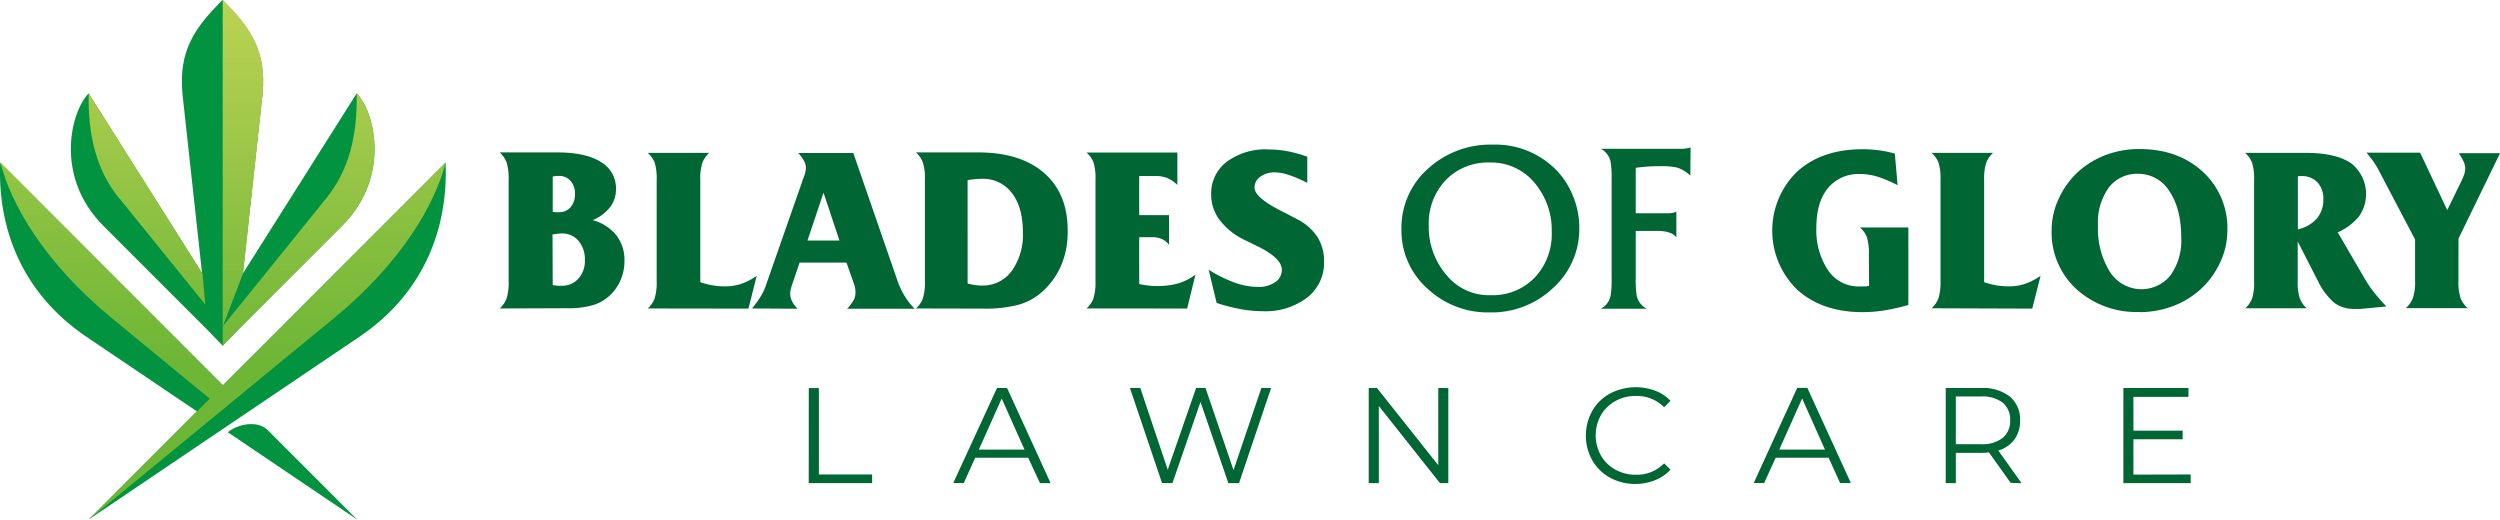 <svg id="Layer_1" data-name="Layer 1" xmlns="http://www.w3.org/2000/svg" xmlns:xlink="http://www.w3.org/1999/xlink" viewBox="0 0 495.19 102.93"><defs><style>.cls-1{fill:none;clip-rule:evenodd;}.cls-2{fill:#029340;fill-rule:evenodd;}.cls-3{clip-path:url(#clip-path);}.cls-4{fill:url(#linear-gradient);}.cls-5{clip-path:url(#clip-path-2);}.cls-6{fill:url(#linear-gradient-2);}.cls-7{fill:#063;}</style><clipPath id="clip-path" transform="translate(-152.52 -148.39)"><path class="cls-1" d="M240.78,180.6c-2,8-8.58,19.7-22.05,30.76l-48.67,40,24-24-19.45-16c-13.46-11.06-20-22.73-22-30.76l44.11,44.11Z"/></clipPath><linearGradient id="linear-gradient" x1="44.15" y1="72.01" x2="44.16" y2="-26.8" gradientUnits="userSpaceOnUse"><stop offset="0" stop-color="#6eb636"/><stop offset="1" stop-color="#ced95b"/></linearGradient><clipPath id="clip-path-2" transform="translate(-152.52 -148.39)"><path class="cls-1" d="M176.12,187.63l17.06,21.09-.55-6.16-22.55-35.67c-.14,8.35,1.51,15.14,6,20.74m20.55,29.24,3-3.11,20.6-20.6c9.87-9.86,6.41-22.8,2.94-26.27.15,8.35-1.5,15.14-6,20.74L196.67,213l4-10.48,3.9-35.67c.75-8.47-2.43-13-7.94-18.5v68.48Z"/></clipPath><linearGradient id="linear-gradient-2" x1="47.54" y1="71.64" x2="47.54" y2="-16.74" xlink:href="#linear-gradient"/></defs><path class="cls-2" d="M197.63,234l25.65,17.32-17.76-17.76c-2-1.95-5.86-1.21-7.89.44m-45.07-53.4c-.55,12.71,4.08,25.73,17.09,34.51l22.74,15.35,5-5Z" transform="translate(-152.52 -148.39)"/><path class="cls-2" d="M240.78,180.6c.55,12.71-4.09,25.73-17.09,34.51l-53.63,36.21Z" transform="translate(-152.52 -148.39)"/><g class="cls-3"><rect class="cls-4" x="0.04" y="32.21" width="88.21" height="70.72"/></g><path class="cls-2" d="M170.08,166.89c-3.46,3.47-6.92,16.41,2.95,26.27l20.6,20.6,3,3.11,3-3.11,20.6-20.6c9.87-9.86,6.41-22.8,2.94-26.27l-22.54,35.67,3.9-35.67c.75-8.47-2.43-13-7.94-18.5-5.51,5.51-8.69,10-7.94,18.5l3.9,35.67Z" transform="translate(-152.52 -148.39)"/><g class="cls-5"><rect class="cls-6" x="17.42" width="60.23" height="68.48"/></g><path class="cls-7" d="M487.34,183.17a7,7,0,0,0-2.64-1.59,14,14,0,0,0-3.18-.27,33.45,33.45,0,0,0-5,.32v9h6.41a3.9,3.9,0,0,0,1.64-.31v5.09c-.64-.85-1.9-1.28-3.78-1.28h-4.27v9.29a20.31,20.31,0,0,0,.18,3.45,3.78,3.78,0,0,0,2,2.67h-9.09a3.76,3.76,0,0,0,1.95-2.68,20.31,20.31,0,0,0,.18-3.45V184a20.46,20.46,0,0,0-.18-3.46,3.78,3.78,0,0,0-1.95-2.68h15.95a5.54,5.54,0,0,0,1.82-.27Zm-27.46,11.12a14.45,14.45,0,0,0-3.27-9.53,11.19,11.19,0,0,0-9.05-4.18,11.6,11.6,0,0,0-8.66,3.47,12.47,12.47,0,0,0-3.38,9.06,14.64,14.64,0,0,0,3.86,10.16,10.79,10.79,0,0,0,8.41,3.59,11.57,11.57,0,0,0,8.73-3.5A12.54,12.54,0,0,0,459.88,194.29Zm5.46-.8a15.73,15.73,0,0,1-5.16,11.91,17.62,17.62,0,0,1-12.57,4.87,17.44,17.44,0,0,1-12.41-4.78,15.35,15.35,0,0,1-5.09-11.63,15.63,15.63,0,0,1,5.2-12,18.33,18.33,0,0,1,12.94-4.82,16.82,16.82,0,0,1,12.22,4.73,15.38,15.38,0,0,1,3.57,5.32A16.41,16.41,0,0,1,465.34,193.49ZM639.48,204a10.42,10.42,0,0,0,.41,3.42,5.27,5.27,0,0,0,1.41,2H629.07a5.55,5.55,0,0,0,1.39-2,10.32,10.32,0,0,0,.43-3.42v-8.17l-7.16-13.64a17.14,17.14,0,0,0-1.1-1.81c-.42-.59-.88-1.17-1.38-1.75h10.64L637.26,190l2.48-5.08a16.12,16.12,0,0,0,.88-2,3.92,3.92,0,0,0,.21-1.17,3.37,3.37,0,0,0-.3-1.29,10.8,10.8,0,0,0-1-1.73h8.19l-8.23,16.91Zm-31.81-10.18a7,7,0,0,0,3.76-2.15,5.72,5.72,0,0,0,1.29-3.8,4.66,4.66,0,0,0-1.17-3.36,4.16,4.16,0,0,0-3.19-1.24h-.42l-.27.06Zm1.78,15.63H597.26a5,5,0,0,0,1.37-2A10.74,10.74,0,0,0,599,204V184.09a10.58,10.58,0,0,0-.41-3.51,5.12,5.12,0,0,0-1.37-1.91h12c4,0,7,.69,9,2.06a7.74,7.74,0,0,1,1.6,10.47,11.22,11.22,0,0,1-4.25,3.21l5.56,9.54a23.28,23.28,0,0,0,1.74,2.49c.69.86,1.47,1.75,2.35,2.65l-5.11.49-.48,0h-.76a6.48,6.48,0,0,1-4-1.22,13.18,13.18,0,0,1-3.23-4.33l-4-7.81V204a10.74,10.74,0,0,0,.41,3.48A5.37,5.37,0,0,0,609.45,209.49Zm-41.37-16.44a16.17,16.17,0,0,0,2.34,9.19,7.4,7.4,0,0,0,12,.76,11.83,11.83,0,0,0,2.15-7.51q0-5.73-2.35-9.18a7.18,7.18,0,0,0-6.19-3.45,7,7,0,0,0-5.81,2.72A11.81,11.81,0,0,0,568.08,193.05Zm8.23,17.17a17.64,17.64,0,0,1-12.53-4.55A15.2,15.2,0,0,1,558.9,194a14.67,14.67,0,0,1,1.43-6.31,16.44,16.44,0,0,1,4-5.43,17.08,17.08,0,0,1,5.46-3.23,18.65,18.65,0,0,1,6.47-1.12q7.7,0,12.58,4.5a15.11,15.11,0,0,1,4.87,11.63,14.9,14.9,0,0,1-1.45,6.36,16.38,16.38,0,0,1-4,5.41,16.76,16.76,0,0,1-5.44,3.25A18.83,18.83,0,0,1,576.31,210.22Zm-41.19-.73a5.14,5.14,0,0,0,1.37-2,11,11,0,0,0,.4-3.47V184.09a10.93,10.93,0,0,0-.4-3.51,5.24,5.24,0,0,0-1.37-1.91H547.3a5.15,5.15,0,0,0-1.37,2,10.51,10.51,0,0,0-.4,3.45v20.17a16.35,16.35,0,0,0,2.5.63,15.43,15.43,0,0,0,2.44.19,9.64,9.64,0,0,0,3.16-.5,12.24,12.24,0,0,0,3.08-1.59l-1.65,6.5ZM522.7,198.86a11,11,0,0,0-.4-3.51,4.9,4.9,0,0,0-1.37-1.9h9.59V208.8a42,42,0,0,1-4.73,1.07,28.42,28.42,0,0,1-4.31.35q-8.09,0-13-4.48a16.3,16.3,0,0,1,0-23.35q4.91-4.44,12.94-4.44a24.91,24.91,0,0,1,3.26.21,21.89,21.89,0,0,1,3.16.65l.55,6.27a23.85,23.85,0,0,0-4-1.7,11.76,11.76,0,0,0-3.4-.52,7.84,7.84,0,0,0-6.39,2.78q-2.29,2.79-2.3,7.76a14.25,14.25,0,0,0,2.32,8.53,7.28,7.28,0,0,0,6.18,3.2c.36,0,.7,0,1,0s.63-.07.94-.12Zm-130.78,2.95a27,27,0,0,0,5.29,2.61,13.71,13.71,0,0,0,4.53.8,5.63,5.63,0,0,0,3.38-.95,2.87,2.87,0,0,0,1.3-2.45c0-1.57-1.71-3.18-5.12-4.8-1-.49-1.81-.88-2.37-1.16a13.34,13.34,0,0,1-4.85-3.93,8.35,8.35,0,0,1-1.66-5,7.9,7.9,0,0,1,3.08-6.49,12.84,12.84,0,0,1,8.24-2.45,20.85,20.85,0,0,1,3.78.35,27,27,0,0,1,3.94,1.09v5.19a25.4,25.4,0,0,0-3.67-1.58,8.8,8.8,0,0,0-2.72-.51,4.69,4.69,0,0,0-2.92.87,2.59,2.59,0,0,0-1.14,2.15c0,1.29,1.76,2.84,5.3,4.63,1.4.71,2.49,1.28,3.29,1.7a10.46,10.46,0,0,1,3.91,3.51,9,9,0,0,1,1.27,4.86,8.68,8.68,0,0,1-3.34,7.08,13.57,13.57,0,0,1-8.79,2.7,23.87,23.87,0,0,1-4.4-.41,36.86,36.86,0,0,1-4.74-1.22Zm-24.19,7.68a5.06,5.06,0,0,0,1.38-2,11.07,11.07,0,0,0,.4-3.47v-20a10.9,10.9,0,0,0-.4-3.5,5.15,5.15,0,0,0-1.38-1.91h18v6.41a7.12,7.12,0,0,0-2-1.37,6.4,6.4,0,0,0-2.4-.4h-3.16V191h5.91v5.91a3.49,3.49,0,0,0-1.37-1.15,4.6,4.6,0,0,0-1.94-.39h-2.6v9.28c.73.15,1.36.25,1.9.31a13.85,13.85,0,0,0,1.52.09,15.3,15.3,0,0,0,4.34-.54,10.24,10.24,0,0,0,3.38-1.73l-1.64,6.72Zm-33.78,0a5,5,0,0,0,1.37-2,10.73,10.73,0,0,0,.4-3.47v-20a10.4,10.4,0,0,0-.4-3.44,5.15,5.15,0,0,0-1.37-2h12.31q8.42,0,13.1,4.1T364,194.14A16.82,16.82,0,0,1,362.7,201a14.87,14.87,0,0,1-3.94,5.35,11.67,11.67,0,0,1-4.57,2.42,25.41,25.41,0,0,1-6.75.75Zm10.23-4.94a13.88,13.88,0,0,0,1.45.3,9.55,9.55,0,0,0,1.41.1,7.07,7.07,0,0,0,5.87-2.88,12.22,12.22,0,0,0,2.22-7.67c0-3.29-.72-5.87-2.17-7.76a7.08,7.08,0,0,0-5.92-2.83,13,13,0,0,0-1.36.07,13.44,13.44,0,0,0-1.5.2Zm-42.72,4.94a17.84,17.84,0,0,0,1.7-2.32,11.15,11.15,0,0,0,1.07-2.27l7.23-20.68c0-.14.11-.32.2-.55a6.2,6.2,0,0,0,.49-2,2.84,2.84,0,0,0-.33-1.32,8.34,8.34,0,0,0-1.18-1.65h10.9L330.29,204a15.58,15.58,0,0,0,1.46,3.08,12.12,12.12,0,0,0,1.94,2.46H320.32a10.18,10.18,0,0,0,1.34-1.79,3.24,3.24,0,0,0,.31-1.38,7.21,7.21,0,0,0-.06-.84,3.71,3.71,0,0,0-.16-.69l-1.56-4.43H310.9l-1.44,4.23a11.53,11.53,0,0,0-.34,1.2,2.89,2.89,0,0,0-.08.67,3.55,3.55,0,0,0,.36,1.55,5.79,5.79,0,0,0,1.1,1.48Zm11-13.45h6.34l-3.16-9.49Zm-31.64,13.45a5.14,5.14,0,0,0,1.37-2,11,11,0,0,0,.4-3.47V184.09a10.93,10.93,0,0,0-.4-3.51,5.24,5.24,0,0,0-1.37-1.91H293a5.15,5.15,0,0,0-1.37,2,10.51,10.51,0,0,0-.4,3.45v20.17a16.35,16.35,0,0,0,2.5.63,15.43,15.43,0,0,0,2.44.19,9.64,9.64,0,0,0,3.16-.5,12.08,12.08,0,0,0,3.08-1.59l-1.64,6.5Zm-29.32,0a5.14,5.14,0,0,0,1.37-2,11,11,0,0,0,.4-3.47v-20a10.77,10.77,0,0,0-.4-3.44,5.26,5.26,0,0,0-1.37-2H262.9q5.63,0,8.63,1.89a6,6,0,0,1,3,5.39,5.75,5.75,0,0,1-1.18,3.58,8.55,8.55,0,0,1-3.45,2.56,8.93,8.93,0,0,1,4.71,3,8,8,0,0,1,1.6,5.08,9.35,9.35,0,0,1-.62,3.42,9.21,9.21,0,0,1-1.82,2.95,8.58,8.58,0,0,1-3.54,2.3,17.18,17.18,0,0,1-5.52.69Zm10.5-4.63c.38.06.73.1,1,.13s.57,0,.78,0a4.27,4.27,0,0,0,3.3-1.41,5.17,5.17,0,0,0,1.29-3.63,5.71,5.71,0,0,0-1.27-3.87,4.23,4.23,0,0,0-3.37-1.45,11,11,0,0,0-1.24.13l-.53.06Zm0-14.5.57.06a6.19,6.19,0,0,0,.67,0,2.92,2.92,0,0,0,2.31-1,4,4,0,0,0,.86-2.7,3.59,3.59,0,0,0-.87-2.48,2.83,2.83,0,0,0-2.21-1l-.51,0c-.22,0-.5.07-.82.12Z" transform="translate(-152.52 -148.39)"/><path class="cls-7" d="M586.44,242.37v1.72H573.11V225.25H586V227H575.1v6.7h9.75v1.7H575.1v7Zm-41.52-6a6.46,6.46,0,0,0,4.28-1.24,4.26,4.26,0,0,0,1.48-3.47,4.3,4.3,0,0,0-1.48-3.52,6.58,6.58,0,0,0-4.28-1.22h-5v9.45Zm5.87,7.67L546.48,238a12.09,12.09,0,0,1-1.5.09h-5.06v6h-2V225.25H545a8.5,8.5,0,0,1,5.65,1.72,5.88,5.88,0,0,1,2,4.74,6.18,6.18,0,0,1-1.12,3.73,6.24,6.24,0,0,1-3.19,2.19l4.6,6.46ZM514,237.44l-4.52-10.12-4.53,10.12Zm.73,1.62h-10.5l-2.27,5h-2.07l8.62-18.84h2l8.62,18.84H517Zm-38.23,5.19a10.34,10.34,0,0,1-5.05-1.23,9.05,9.05,0,0,1-3.53-3.44,10.06,10.06,0,0,1,0-9.82,9,9,0,0,1,3.54-3.44,11.06,11.06,0,0,1,8.94-.53,7.89,7.89,0,0,1,3,2l-1.26,1.27a7.51,7.51,0,0,0-5.57-2.24,8.13,8.13,0,0,0-4.07,1,7.43,7.43,0,0,0-2.87,2.8,8.2,8.2,0,0,0,0,8,7.43,7.43,0,0,0,2.87,2.8,8.13,8.13,0,0,0,4.07,1,7.44,7.44,0,0,0,5.57-2.26l1.26,1.26a8.12,8.12,0,0,1-3,2.06A10.39,10.39,0,0,1,476.49,244.25Zm-37.1-19v18.84h-1.65L425.63,228.8v15.29h-2V225.25h1.64l12.14,15.29V225.25Zm-35.11,0-6.35,18.84h-2.11L390.31,228l-5.55,16.07h-2.07l-6.36-18.84h2.05l5.44,16.2,5.62-16.2h1.86l5.55,16.28,5.52-16.28Zm-48.84,12.19-4.52-10.12-4.52,10.12Zm.73,1.62h-10.5l-2.26,5h-2.08L350,225.25h2l8.62,18.84h-2.1Zm-43.46-13.81h2v17.12h10.55v1.72H312.71Z" transform="translate(-152.52 -148.39)"/></svg>